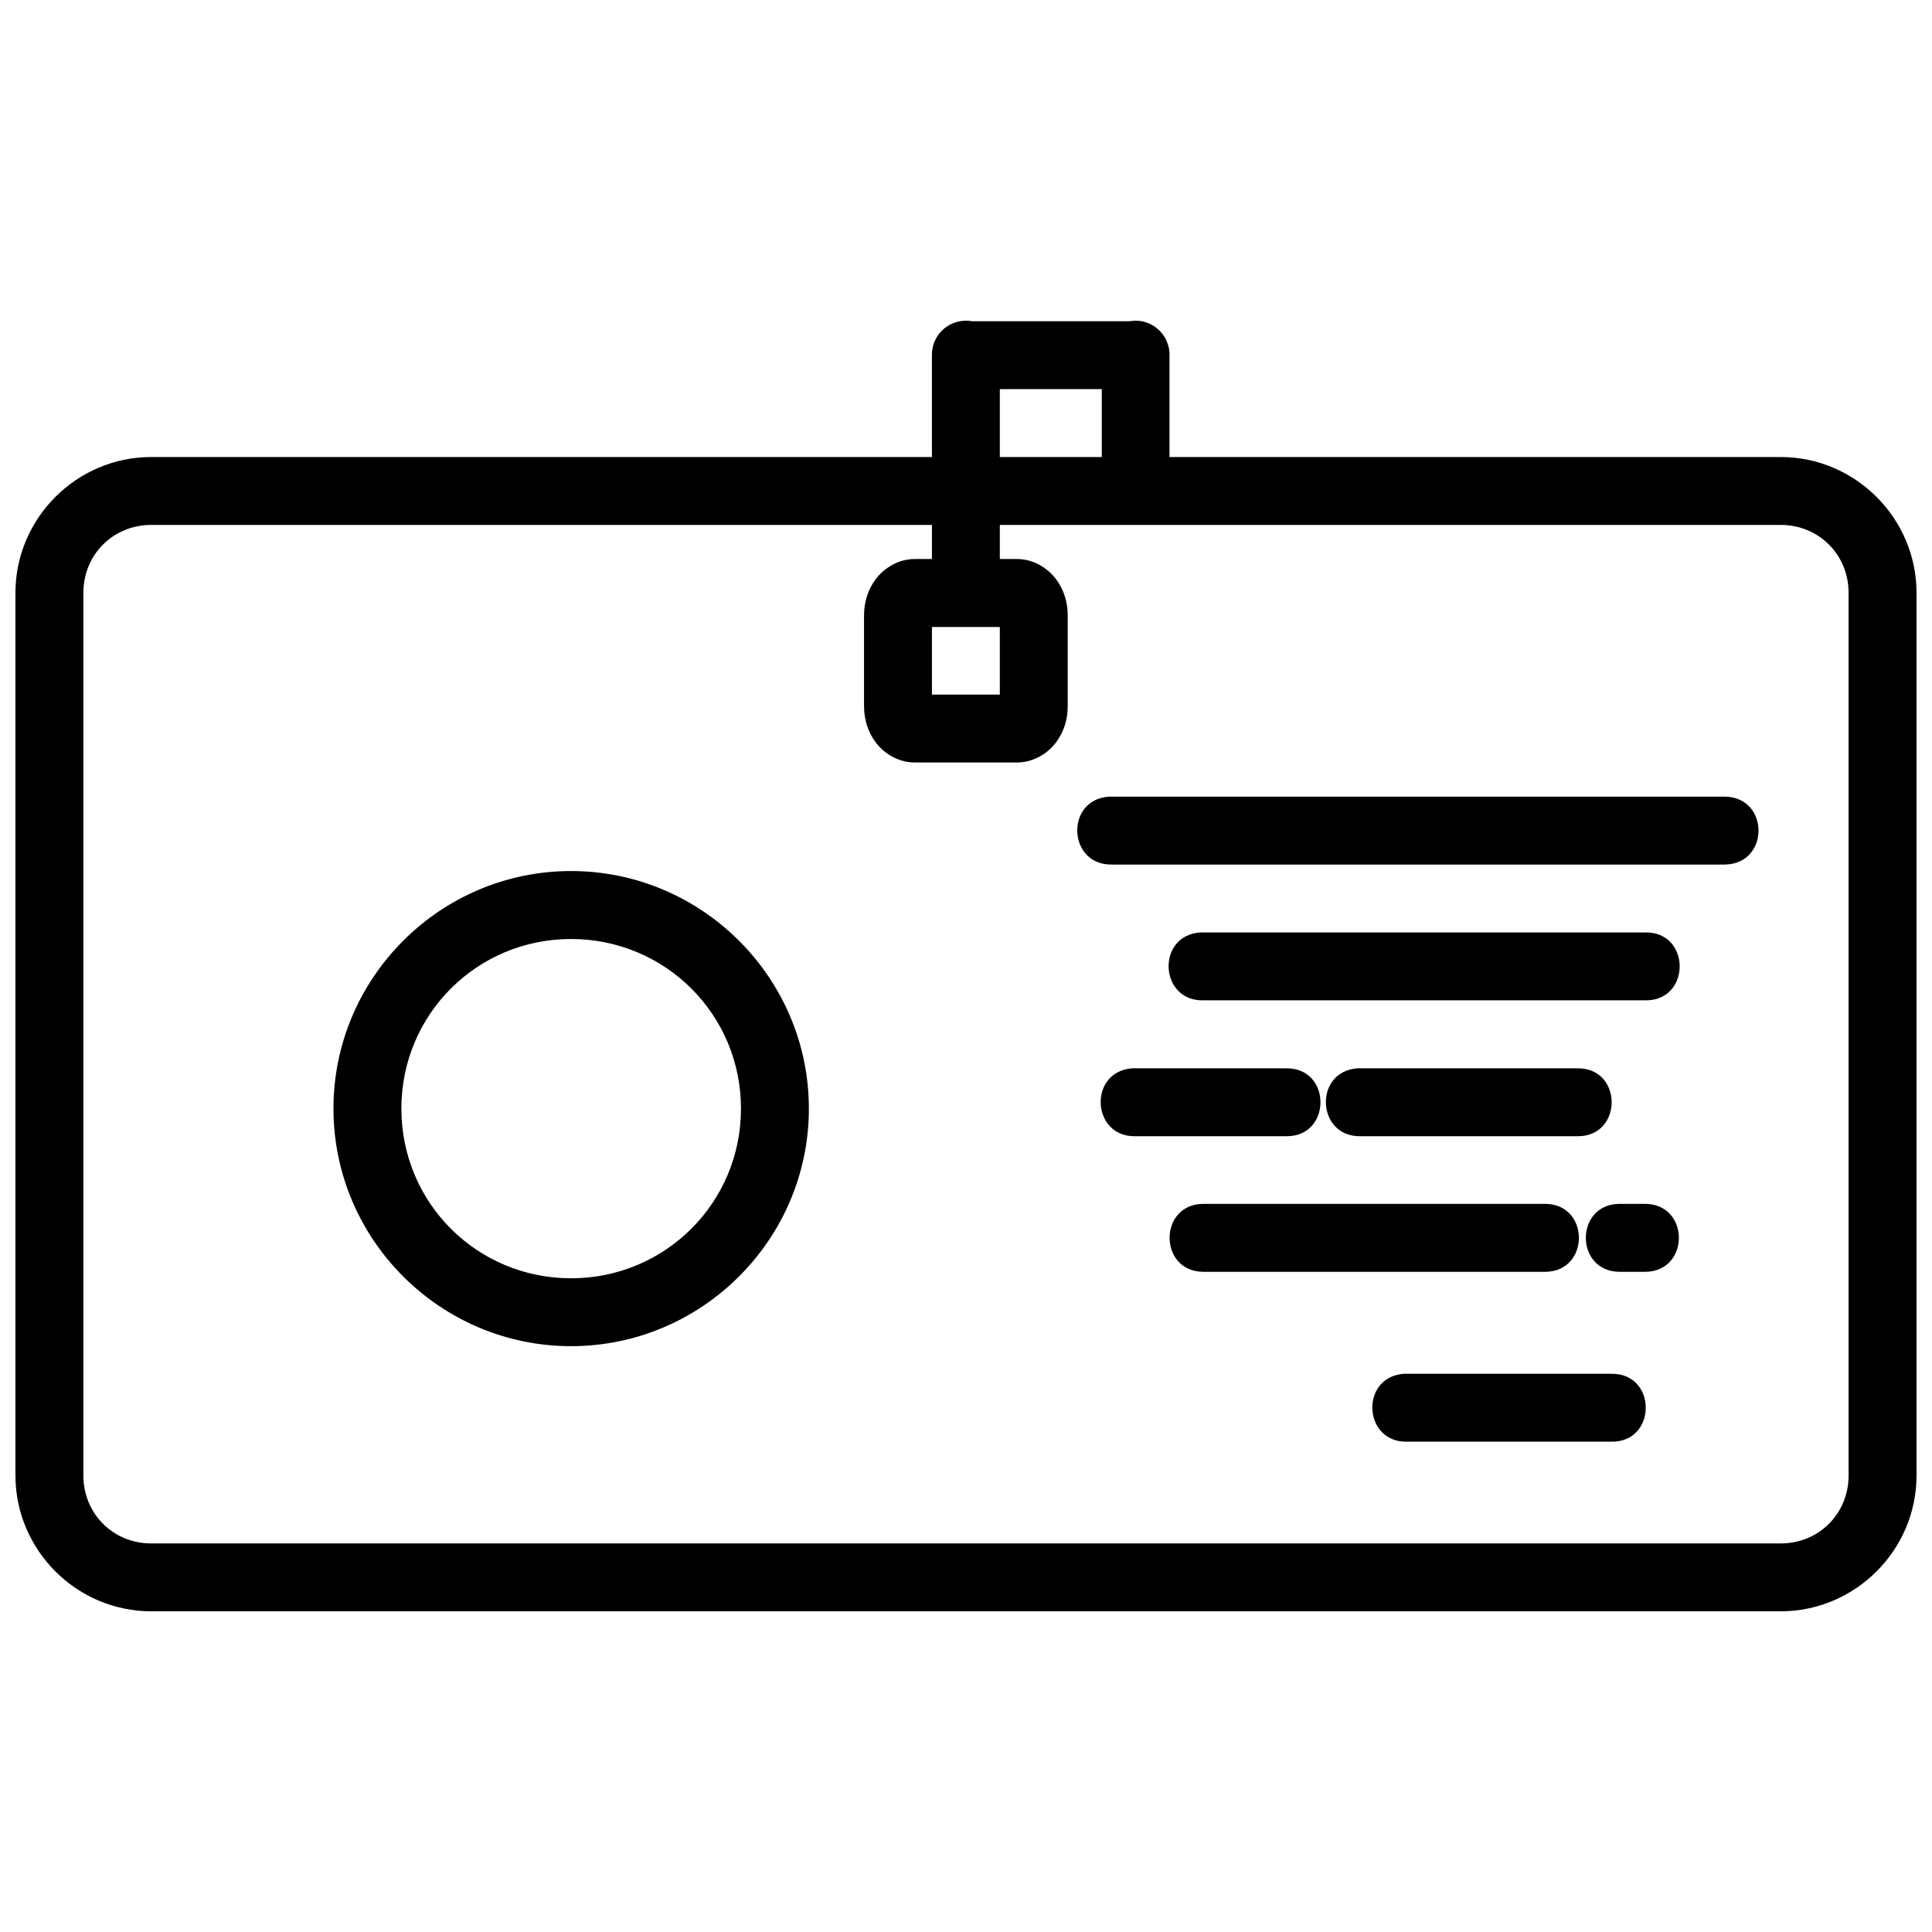 <?xml version="1.0" encoding="UTF-8"?>
<!-- Uploaded to: SVG Repo, www.svgrepo.com, Generator: SVG Repo Mixer Tools -->
<svg width="800px" height="800px" version="1.1" viewBox="144 144 512 512" xmlns="http://www.w3.org/2000/svg">
 <defs>
  <clipPath id="a">
   <path d="m148.09 228h503.81v344h-503.81z"/>
  </clipPath>
 </defs>
 <g clip-path="url(#a)">
  <path d="m399.86 228.99c-4.996 0.066-8.988 4.176-8.891 9.172v26.953h-206.89c-19.781 0-35.988 16.223-35.988 36.004v233.89c0 19.781 16.207 36.004 35.988 36.004h80.969c0.273 0.012 0.574 0.012 0.859 0h349.99c19.781 0 36.004-16.223 36.004-36.004v-233.89c0-19.781-16.223-36.004-36.004-36.004h-161.97v-26.359c0.035-0.695 0.012-1.402-0.102-2.09-0.027-0.203-0.066-0.402-0.102-0.598-0.004-0.012-0.012-0.023-0.016-0.035-0.922-4.152-4.625-7.09-8.875-7.047-0.449 0.012-0.895 0.066-1.336 0.137h-41.504c-0.102 0.004-0.203 0.012-0.305 0.016-0.594-0.102-1.199-0.172-1.809-0.172zm9.102 18.133h27.023v17.992h-27.023zm-224.88 35.988h206.89v9.031h-4.516c-4.465 0-8.23 2.477-10.367 5.324-2.137 2.848-3.109 6.156-3.109 9.629v24.039c0 3.473 0.977 6.781 3.109 9.629 2.137 2.848 5.902 5.305 10.367 5.305h27.023c4.465 0 8.23-2.457 10.367-5.305 2.137-2.848 3.109-6.156 3.109-9.629v-24.039c0-3.473-0.977-6.781-3.109-9.629-2.137-2.848-5.902-5.324-10.367-5.324h-4.516v-9.031h206.94c10.125 0 17.992 7.887 17.992 18.012v233.89c0 10.125-7.871 18.012-17.992 18.012h-350.25c-0.203-0.008-0.398-0.008-0.598 0h-80.969c-10.125 0-17.992-7.887-17.992-18.012v-233.89c0-10.125 7.871-18.012 17.992-18.012zm111.25 91.723c-34.676 0-62.961 28.285-62.961 62.957 0 34.676 28.285 62.957 62.961 62.957s63.027-28.285 63.027-62.957c0-34.676-28.355-62.957-63.027-62.957zm95.641-64.68h17.992v17.922h-17.992zm-95.641 82.691c24.949 0 45.035 19.996 45.035 44.949 0 24.949-20.086 44.965-45.035 44.965s-44.965-20.016-44.965-44.965 20.016-44.949 44.965-44.949zm142.52-37.727c-11.707 0.832-10.871 18.281 0.859 17.992h162.52c11.723-0.273 11.723-17.723 0-17.992h-162.52c-0.273-0.012-0.574-0.012-0.859 0zm24.18 35.988c-11.711 0.875-10.809 18.332 0.934 17.992h116.96c12.273 0.273 12.273-18.277 0-17.992h-116.96c-0.305-0.016-0.621-0.016-0.934 0zm-17.977 35.988-0.016 0.02c-11.723 0.863-10.816 18.344 0.934 17.992h39.766c12.266 0.273 12.266-18.266 0-17.992h-39.766c-0.305-0.02-0.609-0.027-0.914-0.02zm59.691 0.02c-11.715 0.828-10.879 18.289 0.859 17.992h57.301c12.266 0.273 12.266-18.266 0-17.992h-57.301c-0.273-0.012-0.574-0.012-0.859 0zm-40.785 35.918c-12.008 0-12.008 18.012 0 18.012h90.457c12.008 0 12.008-18.012 0-18.012zm110.31 0c-12.008 0-12.008 18.012 0 18.012h6.641c12.008 0 12.008-18.012 0-18.012zm-57.25 45.035c-11.711 0.875-10.809 18.332 0.934 17.992h53.98c12.273 0.273 12.273-18.277 0-17.992h-53.98c-0.305-0.016-0.621-0.016-0.934 0z"/>
 </g>
</svg>